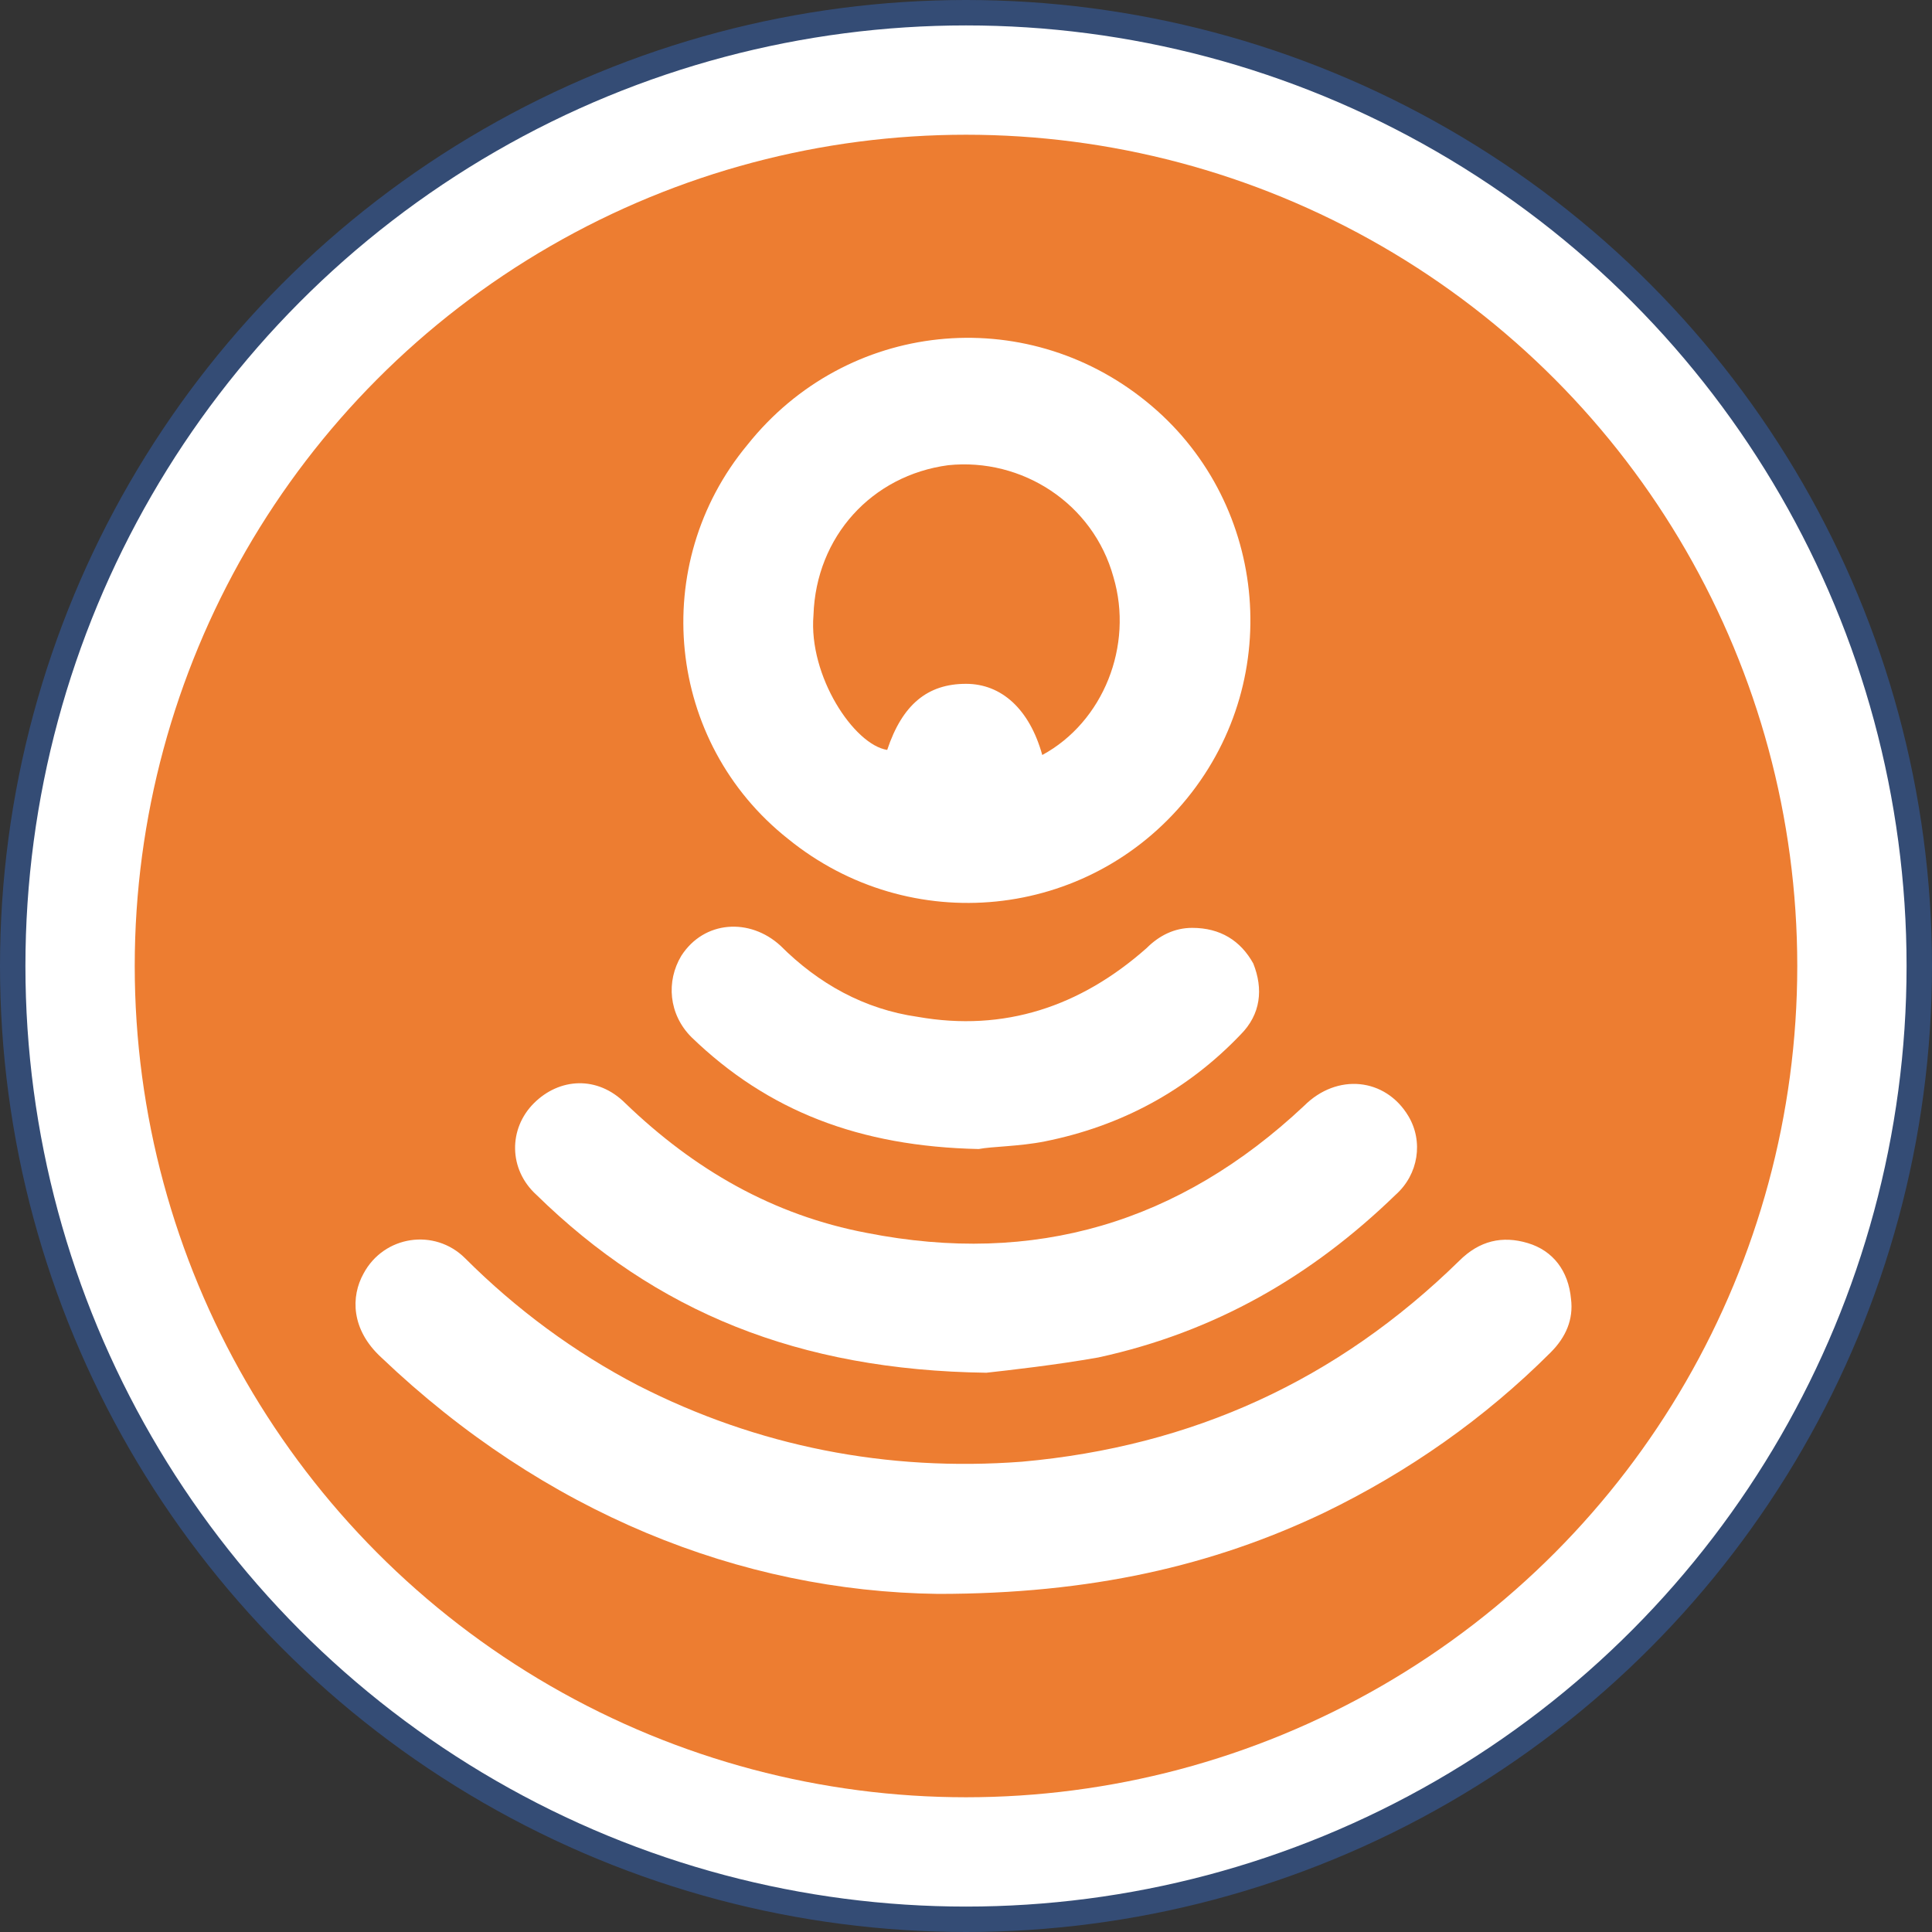 <?xml version="1.0" encoding="UTF-8" standalone="no"?>
<!-- Generator: Adobe Illustrator 27.2.0, SVG Export Plug-In . SVG Version: 6.00 Build 0)  -->
<svg xmlns:inkscape="http://www.inkscape.org/namespaces/inkscape" xmlns:sodipodi="http://sodipodi.sourceforge.net/DTD/sodipodi-0.dtd" xmlns="http://www.w3.org/2000/svg" xmlns:svg="http://www.w3.org/2000/svg" version="1.1" id="Ebene_1" x="0px" y="0px" viewBox="0 0 76 76" xml:space="preserve" sodipodi:docname="process_icons4.svg" width="76" height="76" inkscape:version="1.1 (c68e22c387, 2021-05-23)"><rect x="0" y="0" width="76" height="76" fill="#333333" stroke="none"/><defs id="defs161"></defs>
<style type="text/css" id="style2">
	.st0{fill:none;stroke:#344C75;stroke-width:5;stroke-linecap:round;stroke-linejoin:round;}
	.st1{fill:none;stroke:#344C75;stroke-width:5;stroke-linecap:round;stroke-linejoin:round;stroke-dasharray:0,7.989;}
	.st2{fill:#344C75;}
	.st3{fill:#ED7D31;}
	.st4{fill:#FFFFFF;stroke:#344C75;stroke-miterlimit:10;}
	.st5{fill:#FFFFFF;}
	.st6{fill:none;stroke:#FFFFFF;stroke-width:2;stroke-linecap:round;stroke-linejoin:round;stroke-miterlimit:10;}
	.st7{fill:#FFFFFF;stroke:#FFFFFF;stroke-width:2;stroke-linecap:round;stroke-linejoin:round;stroke-miterlimit:10;}
	.st8{fill:none;stroke:#ED7D31;stroke-width:2;stroke-miterlimit:10;}
	.st9{fill:none;stroke:#ED7D31;stroke-miterlimit:10;}
</style>









<circle class="st4" cx="38" cy="38" r="37.5" id="circle30"></circle>




















<circle class="st3" cx="38" cy="38" r="32.7" id="circle136"></circle>

<g id="g150" transform="translate(-563.5,-45.3)">
	<path class="st5" d="m 594.5,78.3 c 4.8,3.9 11.8,3.2 15.7,-1.6 3.9,-4.8 3.1,-11.8 -1.6,-15.6 -4.8,-3.9 -11.8,-3.2 -15.7,1.7 -3.9,4.7 -3.2,11.7 1.6,15.5 z m 6.3,-14.7 c 2.9,-0.3 5.7,1.5 6.5,4.4 0.8,2.7 -0.4,5.7 -2.8,7 -0.5,-1.8 -1.6,-2.8 -3,-2.8 -1.5,0 -2.5,0.8 -3.1,2.6 -1.3,-0.2 -3.1,-2.9 -2.9,-5.3 0.1,-3.1 2.3,-5.5 5.3,-5.9 z" id="path140"></path>
	<g id="g148">
		<path class="st5" d="m 600.4,108 c -7.8,-0.1 -15.5,-3.2 -21.9,-9.3 -1.2,-1.1 -1.2,-2.4 -0.7,-3.3 0.8,-1.5 2.8,-1.8 4,-0.6 2,2 4.3,3.7 6.8,5 4.7,2.4 9.8,3.4 15.1,3 6.7,-0.6 12.4,-3.2 17.2,-7.9 0.8,-0.8 1.7,-1 2.7,-0.7 1,0.3 1.6,1.1 1.7,2.2 0.1,0.8 -0.2,1.5 -0.8,2.1 -2.6,2.6 -5.6,4.7 -8.9,6.3 -4.4,2.1 -9.2,3.2 -15.2,3.2 z" id="path142"></path>
		<path class="st5" d="m 602.3,99.3 c -7.4,-0.1 -13,-2.4 -17.7,-7 -1.1,-1 -1.1,-2.6 -0.1,-3.6 1,-1 2.5,-1.1 3.6,0 2.7,2.6 5.8,4.4 9.5,5.1 6.6,1.3 12.3,-0.4 17.2,-5 1.3,-1.3 3.2,-1.1 4.1,0.4 0.6,1 0.4,2.3 -0.5,3.1 -3.3,3.2 -7.1,5.4 -11.7,6.4 -1.7,0.3 -3.5,0.5 -4.4,0.6 z" id="path144"></path>
		<path class="st5" d="m 602,90.5 c -4.7,-0.1 -8.3,-1.5 -11.3,-4.4 -0.9,-0.9 -1,-2.2 -0.4,-3.2 0.9,-1.4 2.7,-1.5 3.9,-0.4 1.5,1.5 3.3,2.5 5.4,2.8 3.4,0.6 6.4,-0.4 9,-2.7 0.5,-0.5 1.1,-0.8 1.8,-0.8 1.1,0 1.9,0.5 2.4,1.4 0.4,1 0.3,2 -0.5,2.8 -2.1,2.2 -4.7,3.6 -7.7,4.2 -1,0.2 -2.1,0.2 -2.6,0.3 z" id="path146"></path>
	</g>
</g>

</svg>
